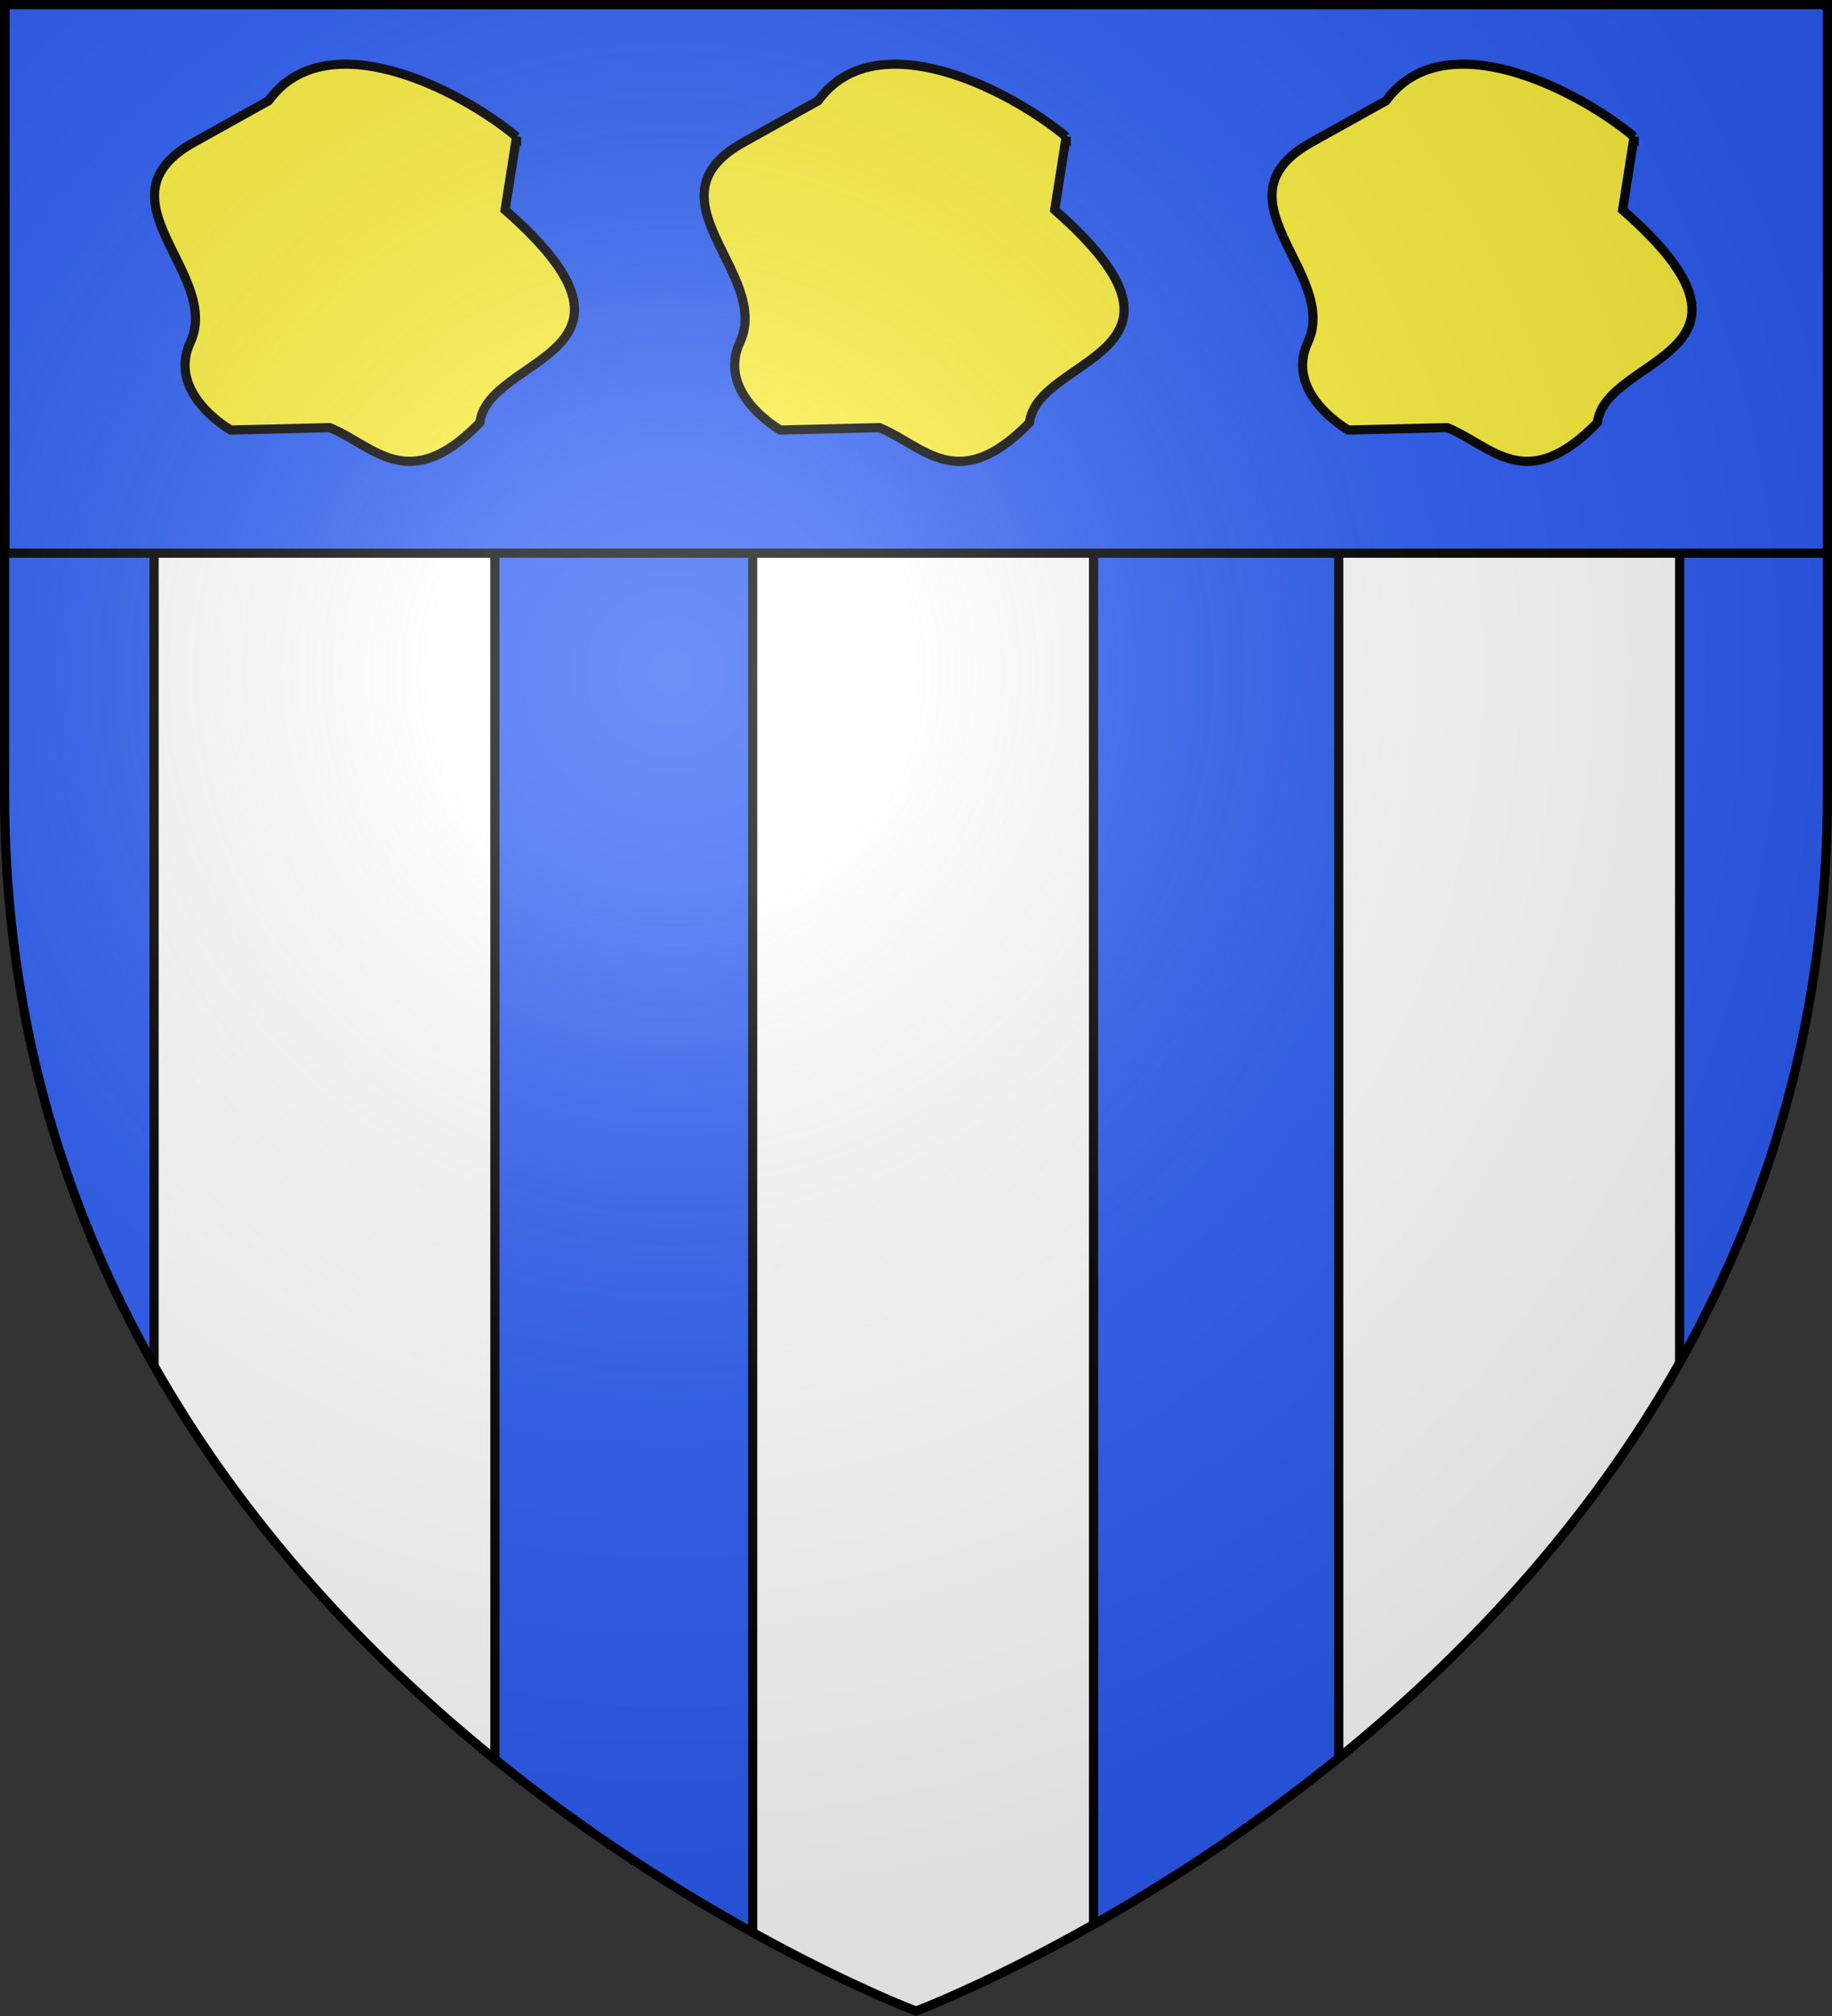 <svg xmlns="http://www.w3.org/2000/svg" xmlns:xlink="http://www.w3.org/1999/xlink" width="600" height="660" viewBox="-300 -300 600 660"><rect x="-300" y="-300" width="600" height="660" fill="#333333" stroke="none"/><defs><clipPath clipPathUnits="userSpaceOnUse" id="d"><use height="660" width="600" style="fill:none;stroke:#000;stroke-width:3" xlink:href="#a"/></clipPath><clipPath clipPathUnits="userSpaceOnUse" id="c"><use height="660" width="600" style="fill:none;stroke:#000;stroke-width:3" xlink:href="#a"/></clipPath><clipPath clipPathUnits="userSpaceOnUse" id="b"><use height="660" width="600" style="fill:none;stroke:#000;stroke-width:3" xlink:href="#a"/></clipPath><radialGradient id="f" gradientUnits="userSpaceOnUse" cx="-80" cy="-80" r="405"><stop style="stop-color:#fff;stop-opacity:.31" offset="0"/><stop style="stop-color:#fff;stop-opacity:.25" offset=".19"/><stop style="stop-color:#6b6b6b;stop-opacity:.125" offset=".6"/><stop style="stop-color:#000;stop-opacity:.125" offset="1"/></radialGradient><path id="a" d="M-298.5-298.5h597V-40C298.5 246.2 0 358.39 0 358.39S-298.5 246.2-298.5-40z"/></defs><use xlink:href="#a" style="fill:#2b5df2" width="600" height="660"/><path style="fill:#fff;stroke:#000;stroke-width:3" d="M-249.542-298h111.627v623l-55.814 33-55.813-33v-623z" clip-path="url(#b)"/><path style="fill:#fff;stroke:#000;stroke-width:3" d="M-53.492-298.339H58.136v653.712L2.322 390l-55.814-34.627v-653.712z" clip-path="url(#c)"/><path style="fill:#fff;stroke:#000;stroke-width:3" d="M138.458-298h111.627v623l-55.814 33-55.813-33v-623z" clip-path="url(#d)"/><path style="fill:#2b5df2;stroke:#000;stroke-width:3" d="M-298.343-298.895h597.238v180h-597.238z"/><path id="e" d="M49.186-255.232c-18.809-15.667-62.41-37.772-81.22-11.794l-23.831 13.283c-34.263 18.407 8.646 43.241-1.787 65.761-7.821 16.884 13.23 28.764 13.23 28.764L-12-160c14.471 5.843 25.71 22.457 49.16-1.624 2.579-22.057 62.688-21.945 8.264-69.655l3.762-23.953z" style="fill:#fcef3c;fill-opacity:1;stroke:#000;stroke-width:3;stroke-miterlimit:4;stroke-opacity:1;stroke-dasharray:none;display:inline"/><use xlink:href="#e" transform="translate(-180)" width="600" height="660"/><use xlink:href="#e" width="600" height="660" transform="translate(186)"/><use xlink:href="#a" fill="url(#f)"/><use xlink:href="#a" style="fill:none;stroke:#000;stroke-width:3" width="600" height="660"/></svg>